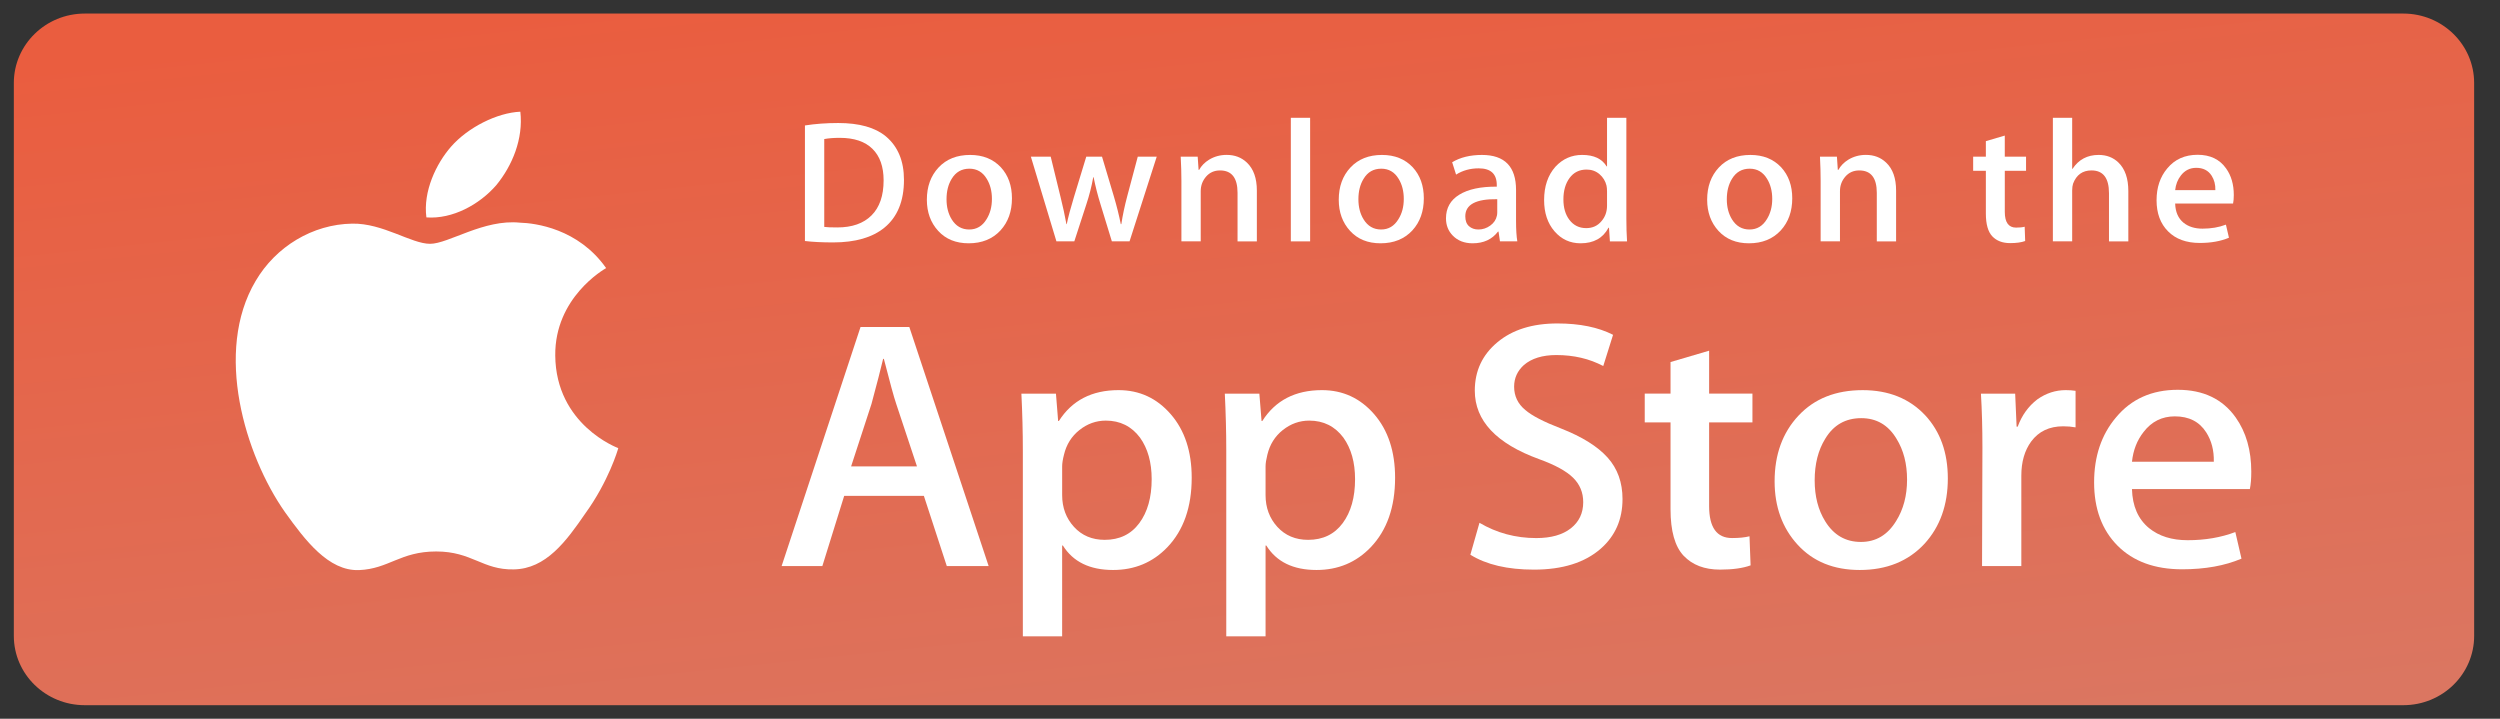 <?xml version="1.0" encoding="UTF-8"?> <svg xmlns="http://www.w3.org/2000/svg" width="160" height="46" viewBox="0 0 160 46" fill="none"><rect x="0" y="0" width="160" height="46" fill="#333333" stroke="none"/> <path d="M158.346 40.695C158.346 43.147 156.319 45.132 153.812 45.132H5.425C2.919 45.132 0.885 43.147 0.885 40.695V5.311C0.885 2.861 2.919 0.868 5.425 0.868H153.811C156.319 0.868 158.345 2.861 158.345 5.311L158.346 40.695Z" fill="url(#paint0_linear_146_4886)"></path> <path d="M35.536 22.752C35.501 19.045 38.648 17.242 38.792 17.158C37.01 14.624 34.248 14.278 33.277 14.251C30.957 14.013 28.706 15.604 27.524 15.604C26.319 15.604 24.499 14.274 22.538 14.313C20.014 14.351 17.652 15.776 16.357 17.988C13.684 22.5 15.678 29.129 18.238 32.776C19.519 34.562 21.016 36.556 22.975 36.486C24.892 36.409 25.608 35.294 27.921 35.294C30.213 35.294 30.885 36.486 32.883 36.441C34.94 36.409 36.235 34.647 37.471 32.845C38.951 30.798 39.546 28.782 39.569 28.679C39.521 28.663 35.575 27.194 35.536 22.752Z" fill="white"></path> <path d="M31.761 11.852C32.792 10.595 33.497 8.885 33.302 7.149C31.81 7.214 29.944 8.156 28.869 9.385C27.919 10.468 27.069 12.244 27.289 13.914C28.965 14.036 30.686 13.089 31.761 11.852Z" fill="white"></path> <path d="M63.274 36.23H60.595L59.128 31.735H54.028L52.63 36.23H50.023L55.075 20.926H58.196L63.274 36.23ZM58.686 29.849L57.359 25.852C57.218 25.444 56.956 24.483 56.567 22.969H56.52C56.366 23.62 56.117 24.582 55.775 25.852L54.471 29.849H58.686Z" fill="white"></path> <path d="M76.269 30.576C76.269 32.453 75.749 33.937 74.708 35.026C73.776 35.995 72.619 36.479 71.238 36.479C69.747 36.479 68.676 35.957 68.024 34.913H67.977V40.726H65.462V28.827C65.462 27.647 65.43 26.436 65.369 25.194H67.581L67.721 26.944H67.768C68.607 25.626 69.879 24.968 71.587 24.968C72.923 24.968 74.037 25.482 74.929 26.511C75.823 27.541 76.269 28.896 76.269 30.576ZM73.707 30.666C73.707 29.592 73.459 28.706 72.962 28.009C72.418 27.283 71.688 26.919 70.772 26.919C70.152 26.919 69.588 27.122 69.085 27.521C68.58 27.923 68.249 28.449 68.095 29.1C68.017 29.403 67.978 29.652 67.978 29.847V31.687C67.978 32.49 68.231 33.167 68.735 33.72C69.24 34.274 69.896 34.55 70.703 34.55C71.65 34.55 72.387 34.193 72.914 33.482C73.443 32.77 73.707 31.832 73.707 30.666Z" fill="white"></path> <path d="M89.286 30.576C89.286 32.453 88.766 33.937 87.725 35.026C86.794 35.995 85.637 36.479 84.256 36.479C82.765 36.479 81.694 35.957 81.043 34.913H80.996V40.726H78.481V28.827C78.481 27.647 78.449 26.436 78.388 25.194H80.599L80.74 26.944H80.787C81.624 25.626 82.897 24.968 84.606 24.968C85.94 24.968 87.055 25.482 87.949 26.511C88.839 27.541 89.286 28.896 89.286 30.576ZM86.724 30.666C86.724 29.592 86.475 28.706 85.978 28.009C85.434 27.283 84.706 26.919 83.79 26.919C83.168 26.919 82.606 27.122 82.101 27.521C81.596 27.923 81.267 28.449 81.112 29.1C81.036 29.403 80.996 29.652 80.996 29.847V31.687C80.996 32.49 81.248 33.167 81.75 33.72C82.255 34.272 82.911 34.55 83.72 34.55C84.667 34.55 85.404 34.193 85.932 33.482C86.46 32.77 86.724 31.832 86.724 30.666Z" fill="white"></path> <path d="M103.841 31.938C103.841 33.24 103.378 34.299 102.447 35.116C101.425 36.01 100.001 36.456 98.172 36.456C96.483 36.456 95.129 36.139 94.103 35.503L94.686 33.459C95.79 34.11 97.001 34.437 98.321 34.437C99.269 34.437 100.006 34.227 100.535 33.811C101.062 33.395 101.326 32.836 101.326 32.139C101.326 31.518 101.108 30.995 100.673 30.57C100.24 30.146 99.517 29.752 98.508 29.387C95.76 28.388 94.387 26.924 94.387 24.999C94.387 23.741 94.868 22.709 95.832 21.906C96.792 21.102 98.073 20.701 99.674 20.701C101.103 20.701 102.289 20.944 103.236 21.428L102.608 23.427C101.723 22.957 100.723 22.723 99.603 22.723C98.719 22.723 98.028 22.936 97.532 23.359C97.114 23.737 96.904 24.198 96.904 24.745C96.904 25.349 97.143 25.85 97.624 26.243C98.043 26.606 98.804 27 99.908 27.424C101.258 27.954 102.25 28.574 102.888 29.285C103.524 29.993 103.841 30.88 103.841 31.938Z" fill="white"></path> <path d="M112.156 27.034H109.384V32.392C109.384 33.755 109.872 34.435 110.851 34.435C111.3 34.435 111.673 34.397 111.968 34.322L112.038 36.183C111.542 36.364 110.89 36.455 110.082 36.455C109.089 36.455 108.313 36.159 107.753 35.569C107.195 34.978 106.914 33.987 106.914 32.594V27.032H105.263V25.192H106.914V23.171L109.384 22.444V25.192H112.156V27.034Z" fill="white"></path> <path d="M124.661 30.621C124.661 32.317 124.163 33.71 123.17 34.799C122.129 35.92 120.746 36.479 119.023 36.479C117.363 36.479 116.04 35.942 115.054 34.868C114.068 33.794 113.575 32.438 113.575 30.804C113.575 29.094 114.082 27.693 115.1 26.604C116.116 25.514 117.486 24.969 119.21 24.969C120.87 24.969 122.207 25.506 123.215 26.581C124.18 27.624 124.661 28.971 124.661 30.621ZM122.052 30.7C122.052 29.683 121.829 28.81 121.377 28.082C120.85 27.201 120.097 26.762 119.12 26.762C118.109 26.762 117.341 27.202 116.814 28.082C116.362 28.811 116.139 29.698 116.139 30.746C116.139 31.764 116.362 32.637 116.814 33.364C117.358 34.245 118.117 34.684 119.098 34.684C120.058 34.684 120.811 34.236 121.355 33.341C121.819 32.599 122.052 31.717 122.052 30.7Z" fill="white"></path> <path d="M132.836 27.351C132.587 27.306 132.322 27.283 132.043 27.283C131.159 27.283 130.474 27.608 129.993 28.26C129.574 28.835 129.365 29.562 129.365 30.439V36.23H126.851L126.875 28.67C126.875 27.398 126.843 26.24 126.78 25.195H128.971L129.063 27.307H129.132C129.398 26.581 129.816 25.997 130.39 25.559C130.95 25.164 131.555 24.968 132.207 24.968C132.439 24.968 132.649 24.984 132.836 25.013V27.351Z" fill="white"></path> <path d="M144.082 30.19C144.082 30.629 144.053 31 143.99 31.302H136.446C136.476 32.392 136.84 33.226 137.541 33.801C138.176 34.315 138.999 34.573 140.008 34.573C141.125 34.573 142.144 34.399 143.061 34.051L143.455 35.753C142.384 36.208 141.119 36.435 139.66 36.435C137.905 36.435 136.527 35.931 135.525 34.925C134.525 33.918 134.023 32.567 134.023 30.872C134.023 29.208 134.489 27.822 135.422 26.717C136.399 25.537 137.719 24.947 139.379 24.947C141.011 24.947 142.246 25.537 143.084 26.717C143.748 27.654 144.082 28.814 144.082 30.19ZM141.684 29.554C141.701 28.827 141.537 28.2 141.196 27.669C140.761 26.987 140.092 26.647 139.192 26.647C138.37 26.647 137.701 26.979 137.19 27.646C136.772 28.177 136.523 28.812 136.446 29.553H141.684V29.554Z" fill="white"></path> <path d="M57.854 11.511C57.854 12.864 57.438 13.883 56.606 14.567C55.836 15.198 54.742 15.515 53.324 15.515C52.621 15.515 52.019 15.485 51.516 15.425V8.029C52.173 7.926 52.88 7.873 53.645 7.873C54.995 7.873 56.013 8.159 56.7 8.732C57.468 9.38 57.854 10.305 57.854 11.511ZM56.551 11.544C56.551 10.666 56.313 9.994 55.836 9.524C55.36 9.056 54.664 8.822 53.747 8.822C53.358 8.822 53.026 8.847 52.752 8.9V14.522C52.904 14.545 53.182 14.556 53.587 14.556C54.533 14.556 55.263 14.299 55.777 13.786C56.291 13.273 56.551 12.526 56.551 11.544Z" fill="white"></path> <path d="M64.765 12.692C64.765 13.526 64.521 14.209 64.033 14.745C63.521 15.296 62.843 15.571 61.996 15.571C61.179 15.571 60.529 15.307 60.045 14.778C59.561 14.25 59.319 13.585 59.319 12.782C59.319 11.942 59.568 11.254 60.068 10.719C60.568 10.184 61.241 9.916 62.088 9.916C62.904 9.916 63.56 10.179 64.056 10.707C64.528 11.22 64.765 11.883 64.765 12.692ZM63.483 12.731C63.483 12.231 63.372 11.802 63.151 11.444C62.892 11.012 62.523 10.796 62.043 10.796C61.546 10.796 61.169 11.012 60.909 11.444C60.688 11.802 60.578 12.238 60.578 12.753C60.578 13.253 60.689 13.682 60.909 14.04C61.177 14.472 61.55 14.688 62.031 14.688C62.503 14.688 62.873 14.469 63.14 14.028C63.368 13.664 63.483 13.232 63.483 12.731Z" fill="white"></path> <path d="M74.031 10.026L72.291 15.447H71.159L70.438 13.093C70.255 12.506 70.106 11.922 69.991 11.342H69.968C69.861 11.938 69.712 12.521 69.521 13.093L68.756 15.447H67.611L65.975 10.026H67.245L67.874 12.604C68.026 13.213 68.151 13.794 68.251 14.344H68.273C68.365 13.89 68.518 13.313 68.732 12.615L69.521 10.027H70.529L71.285 12.56C71.468 13.177 71.616 13.772 71.731 14.345H71.765C71.849 13.787 71.975 13.192 72.142 12.56L72.817 10.027H74.031V10.026Z" fill="white"></path> <path d="M80.439 15.448H79.203V12.343C79.203 11.386 78.83 10.908 78.082 10.908C77.716 10.908 77.42 11.039 77.19 11.302C76.962 11.566 76.846 11.876 76.846 12.232V15.447H75.61V11.576C75.61 11.1 75.595 10.584 75.565 10.025H76.652L76.71 10.872H76.744C76.888 10.609 77.102 10.392 77.384 10.218C77.719 10.015 78.094 9.913 78.505 9.913C79.024 9.913 79.455 10.076 79.799 10.404C80.226 10.806 80.439 11.405 80.439 12.2V15.448Z" fill="white"></path> <path d="M83.848 15.448H82.613V7.539H83.848V15.448Z" fill="white"></path> <path d="M91.125 12.692C91.125 13.526 90.881 14.209 90.393 14.745C89.881 15.296 89.202 15.571 88.356 15.571C87.539 15.571 86.889 15.307 86.405 14.778C85.921 14.25 85.68 13.585 85.68 12.782C85.68 11.942 85.929 11.254 86.429 10.719C86.929 10.184 87.601 9.916 88.447 9.916C89.264 9.916 89.919 10.179 90.416 10.707C90.888 11.22 91.125 11.883 91.125 12.692ZM89.842 12.731C89.842 12.231 89.731 11.802 89.511 11.444C89.252 11.012 88.882 10.796 88.403 10.796C87.905 10.796 87.528 11.012 87.27 11.444C87.048 11.802 86.938 12.238 86.938 12.753C86.938 13.253 87.049 13.682 87.27 14.04C87.537 14.472 87.91 14.688 88.391 14.688C88.863 14.688 89.232 14.469 89.499 14.028C89.729 13.664 89.842 13.232 89.842 12.731Z" fill="white"></path> <path d="M97.108 15.447H95.998L95.906 14.823H95.871C95.492 15.321 94.95 15.571 94.247 15.571C93.722 15.571 93.298 15.406 92.978 15.079C92.688 14.783 92.543 14.414 92.543 13.976C92.543 13.313 92.826 12.808 93.396 12.459C93.964 12.109 94.764 11.938 95.794 11.946V11.845C95.794 11.13 95.409 10.774 94.639 10.774C94.091 10.774 93.607 10.909 93.189 11.175L92.938 10.384C93.455 10.072 94.093 9.916 94.845 9.916C96.299 9.916 97.027 10.664 97.027 12.159V14.155C97.027 14.697 97.055 15.128 97.108 15.447ZM95.824 13.585V12.748C94.461 12.726 93.779 13.09 93.779 13.841C93.779 14.124 93.857 14.335 94.016 14.477C94.175 14.618 94.378 14.688 94.62 14.688C94.891 14.688 95.145 14.605 95.376 14.438C95.609 14.27 95.751 14.057 95.804 13.796C95.817 13.738 95.824 13.666 95.824 13.585Z" fill="white"></path> <path d="M104.131 15.448H103.034L102.976 14.577H102.942C102.592 15.239 101.995 15.571 101.156 15.571C100.486 15.571 99.928 15.314 99.486 14.801C99.044 14.288 98.823 13.623 98.823 12.805C98.823 11.928 99.063 11.217 99.544 10.674C100.01 10.168 100.581 9.915 101.26 9.915C102.007 9.915 102.529 10.16 102.826 10.651H102.85V7.539H104.087V13.987C104.087 14.515 104.101 15.001 104.131 15.448ZM102.85 13.161V12.258C102.85 12.101 102.838 11.975 102.816 11.878C102.746 11.588 102.596 11.344 102.369 11.148C102.139 10.951 101.862 10.852 101.542 10.852C101.081 10.852 100.72 11.03 100.454 11.388C100.191 11.746 100.058 12.202 100.058 12.76C100.058 13.296 100.184 13.731 100.438 14.065C100.706 14.422 101.067 14.6 101.518 14.6C101.924 14.6 102.248 14.452 102.495 14.154C102.733 13.879 102.85 13.548 102.85 13.161Z" fill="white"></path> <path d="M114.704 12.692C114.704 13.526 114.459 14.209 113.971 14.745C113.459 15.296 112.782 15.571 111.934 15.571C111.119 15.571 110.469 15.307 109.983 14.778C109.5 14.25 109.258 13.585 109.258 12.782C109.258 11.942 109.507 11.254 110.007 10.719C110.507 10.184 111.179 9.916 112.027 9.916C112.842 9.916 113.499 10.179 113.995 10.707C114.466 11.22 114.704 11.883 114.704 12.692ZM113.423 12.731C113.423 12.231 113.312 11.802 113.091 11.444C112.83 11.012 112.462 10.796 111.981 10.796C111.486 10.796 111.108 11.012 110.848 11.444C110.626 11.802 110.516 12.238 110.516 12.753C110.516 13.253 110.627 13.682 110.848 14.04C111.116 14.472 111.488 14.688 111.969 14.688C112.441 14.688 112.813 14.469 113.079 14.028C113.307 13.664 113.423 13.232 113.423 12.731Z" fill="white"></path> <path d="M121.35 15.448H120.115V12.343C120.115 11.386 119.742 10.908 118.993 10.908C118.627 10.908 118.331 11.039 118.102 11.302C117.873 11.566 117.758 11.876 117.758 12.232V15.447H116.521V11.576C116.521 11.1 116.507 10.584 116.478 10.025H117.563L117.62 10.872H117.655C117.8 10.609 118.014 10.392 118.295 10.218C118.631 10.015 119.005 9.913 119.417 9.913C119.935 9.913 120.366 10.076 120.71 10.404C121.138 10.806 121.35 11.405 121.35 12.2V15.448Z" fill="white"></path> <path d="M129.669 10.93H128.307V13.563C128.307 14.232 128.549 14.567 129.028 14.567C129.25 14.567 129.434 14.549 129.579 14.511L129.611 15.425C129.367 15.515 129.046 15.559 128.651 15.559C128.162 15.559 127.783 15.415 127.508 15.125C127.232 14.835 127.095 14.347 127.095 13.663V10.93H126.282V10.027H127.095V9.033L128.306 8.677V10.026H129.667V10.93H129.669Z" fill="white"></path> <path d="M136.213 15.448H134.975V12.366C134.975 11.394 134.603 10.907 133.856 10.907C133.283 10.907 132.891 11.189 132.677 11.753C132.64 11.871 132.619 12.016 132.619 12.186V15.447H131.384V7.539H132.619V10.806H132.642C133.032 10.212 133.589 9.915 134.312 9.915C134.824 9.915 135.248 10.078 135.584 10.406C136.003 10.814 136.213 11.421 136.213 12.224V15.448Z" fill="white"></path> <path d="M142.963 12.481C142.963 12.697 142.946 12.879 142.917 13.027H139.21C139.226 13.563 139.403 13.972 139.746 14.254C140.06 14.507 140.465 14.634 140.96 14.634C141.508 14.634 142.009 14.549 142.459 14.377L142.653 15.215C142.125 15.438 141.505 15.549 140.787 15.549C139.926 15.549 139.247 15.302 138.757 14.807C138.264 14.313 138.02 13.649 138.02 12.817C138.02 11.999 138.247 11.318 138.706 10.776C139.185 10.196 139.832 9.906 140.65 9.906C141.449 9.906 142.057 10.196 142.467 10.776C142.799 11.236 142.963 11.805 142.963 12.481ZM141.783 12.169C141.793 11.812 141.711 11.504 141.544 11.244C141.329 10.909 141.002 10.741 140.56 10.741C140.157 10.741 139.828 10.904 139.576 11.232C139.371 11.493 139.25 11.805 139.21 12.169H141.783Z" fill="white"></path> <defs> <linearGradient id="paint0_linear_146_4886" x1="32.96" y1="0.868" x2="38.744" y2="55.8" gradientUnits="userSpaceOnUse"> <stop stop-color="#EA5D3F"></stop> <stop offset="1" stop-color="#DB7661"></stop> </linearGradient> </defs> </svg> 